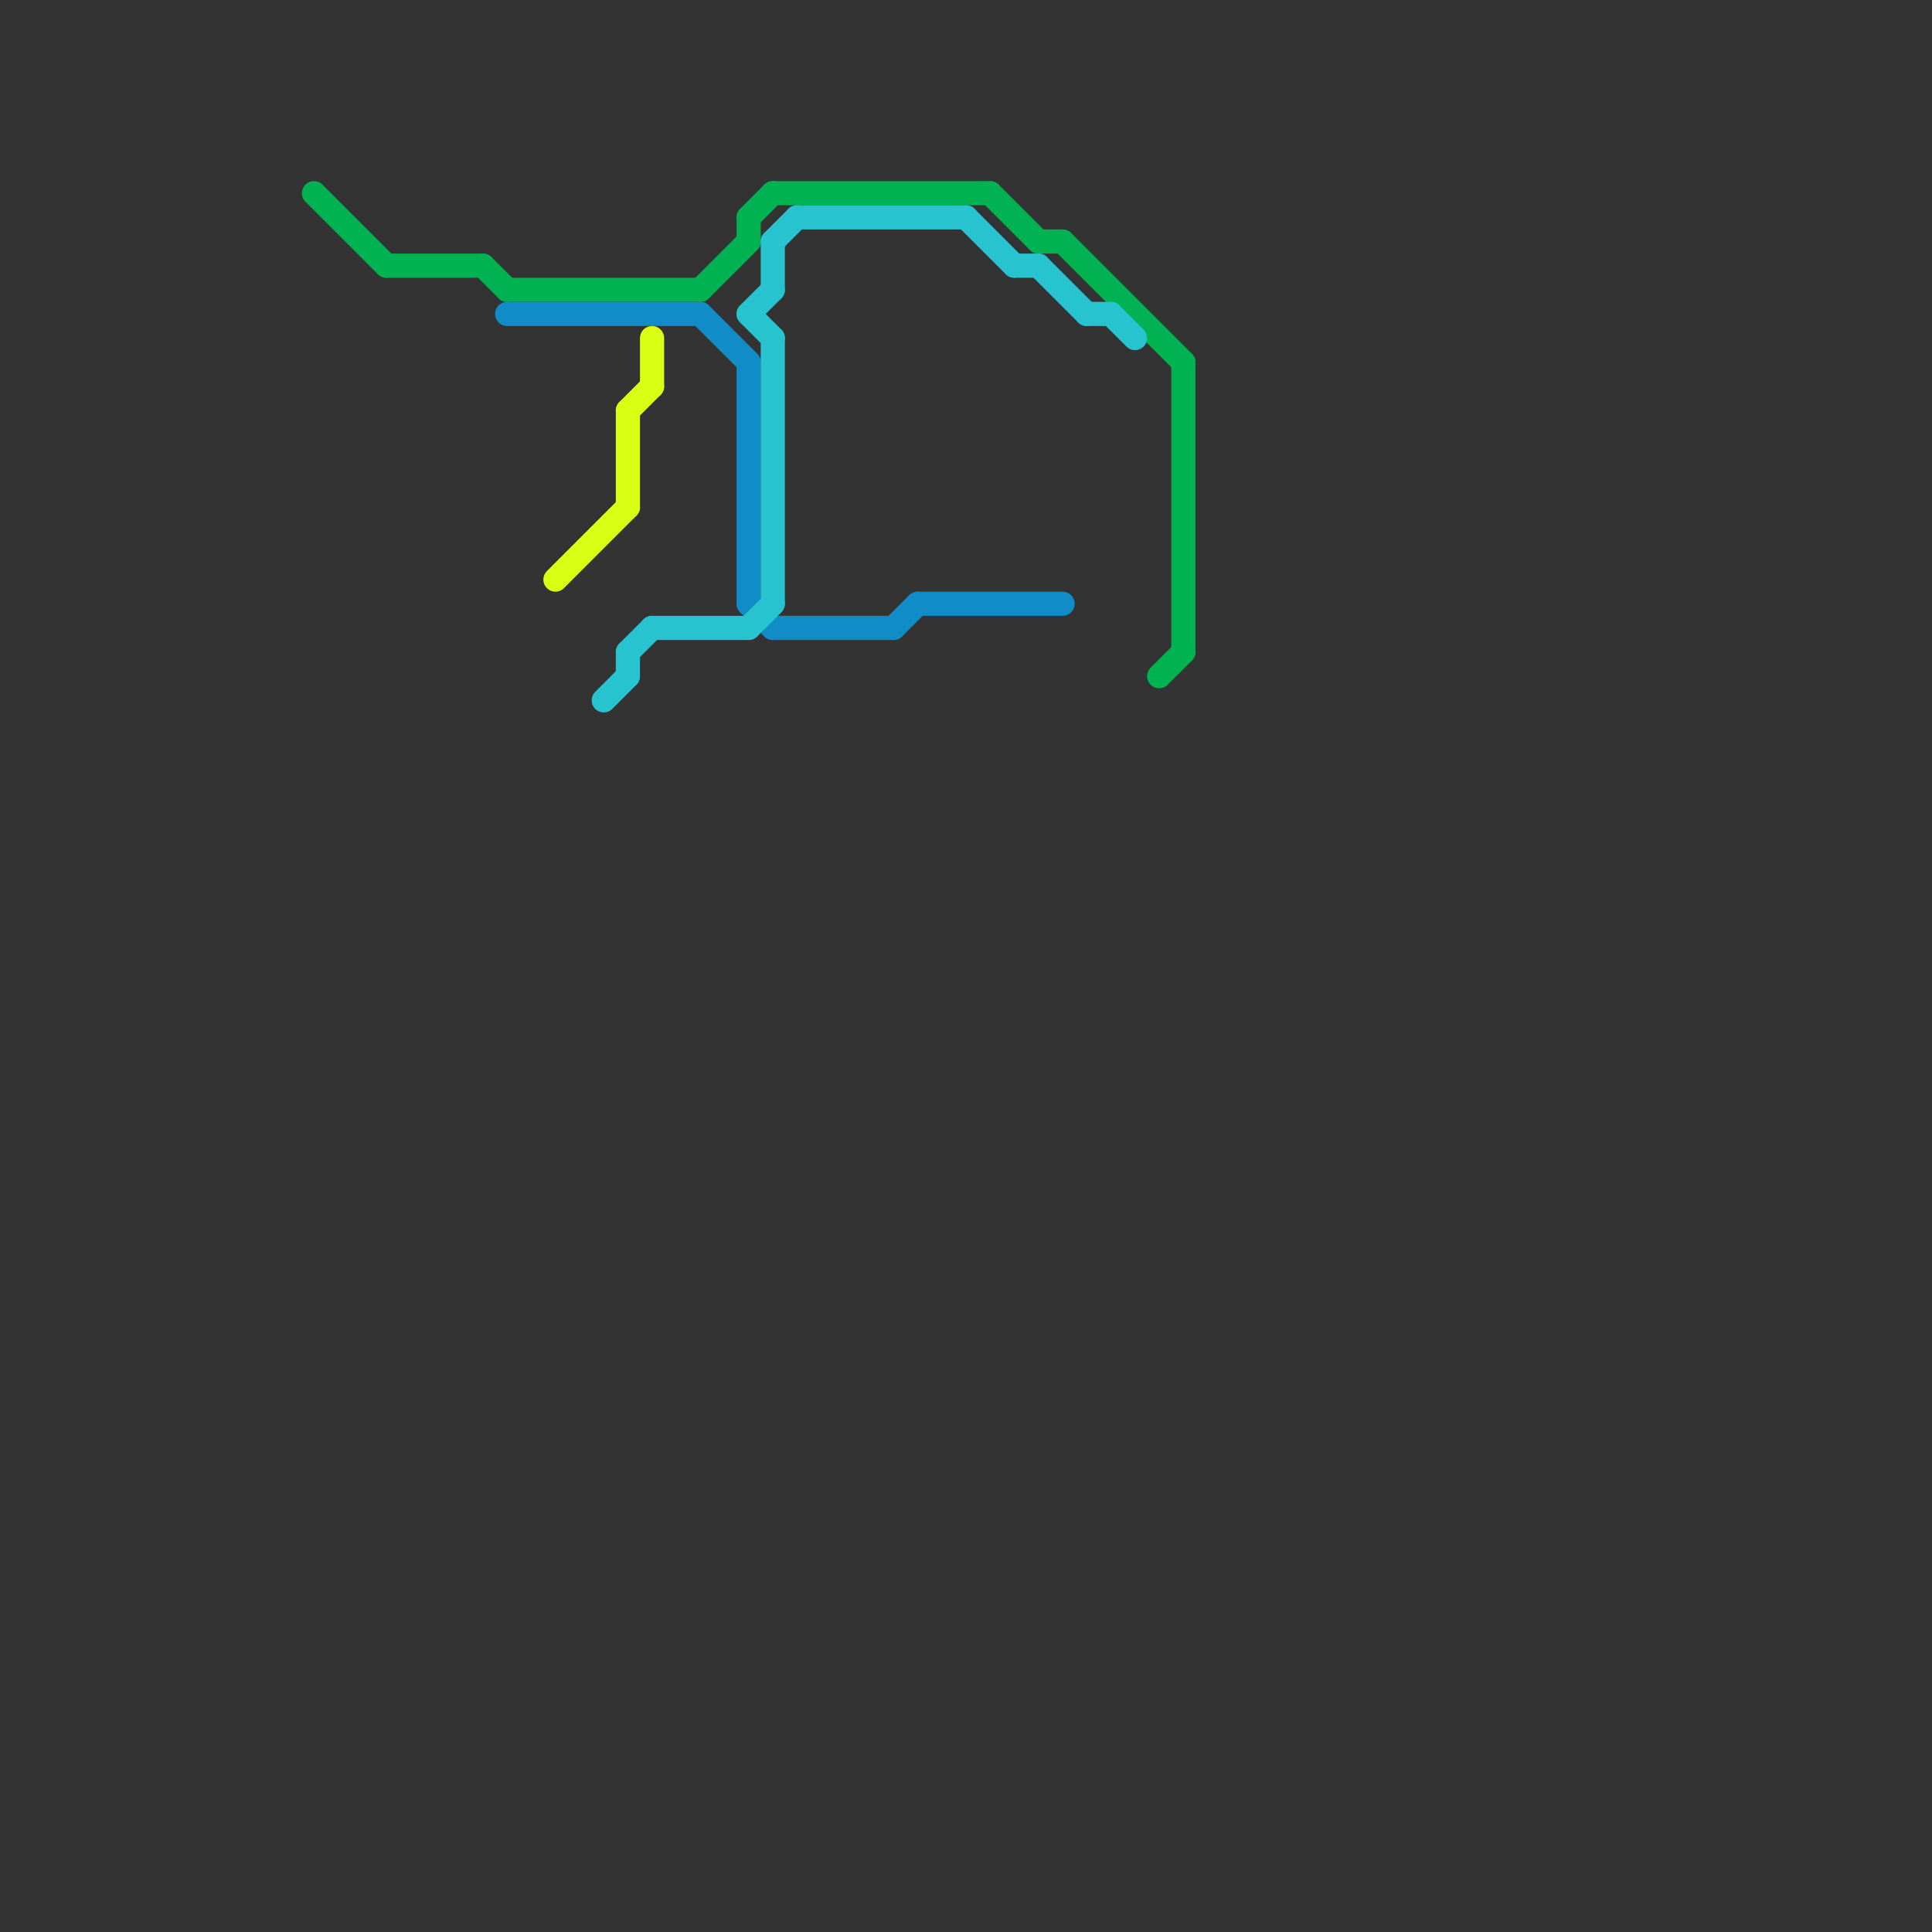 
<svg version="1.1" xmlns="http://www.w3.org/2000/svg" viewBox="0 0 80 80">
<rect x="0" y="0" width="80" height="80" fill="#333333" stroke="none"/>
<style>text { font: 1px Helvetica; font-weight: 600; white-space: pre; dominant-baseline: central; } line { stroke-width: 1; fill: none; stroke-linecap: round; stroke-linejoin: round; } .c0 { stroke: #00b251 } .c1 { stroke: #108cc6 } .c2 { stroke: #d8ff14 } .c3 { stroke: #27c3ce } .w1 { stroke-width: 1; }</style><defs><g id="ct-xf"><circle r="0.5" fill="#fff" stroke="#000" stroke-width="0.2"/></g><g id="ct"><circle r="0.5" fill="#fff" stroke="#000" stroke-width="0.1"/></g></defs><line class="c0 " x1="43" y1="10" x2="44" y2="10"/><line class="c0 " x1="41" y1="8" x2="43" y2="10"/><line class="c0 " x1="16" y1="11" x2="20" y2="11"/><line class="c0 " x1="29" y1="12" x2="31" y2="10"/><line class="c0 " x1="13" y1="8" x2="16" y2="11"/><line class="c0 " x1="31" y1="9" x2="32" y2="8"/><line class="c0 " x1="20" y1="11" x2="21" y2="12"/><line class="c0 " x1="44" y1="10" x2="49" y2="15"/><line class="c0 " x1="32" y1="8" x2="41" y2="8"/><line class="c0 " x1="48" y1="28" x2="49" y2="27"/><line class="c0 " x1="31" y1="9" x2="31" y2="10"/><line class="c0 " x1="49" y1="15" x2="49" y2="27"/><line class="c0 " x1="21" y1="12" x2="29" y2="12"/><line class="c1 " x1="31" y1="15" x2="31" y2="25"/><line class="c1 " x1="31" y1="25" x2="32" y2="26"/><line class="c1 " x1="21" y1="13" x2="29" y2="13"/><line class="c1 " x1="38" y1="25" x2="44" y2="25"/><line class="c1 " x1="29" y1="13" x2="31" y2="15"/><line class="c1 " x1="37" y1="26" x2="38" y2="25"/><line class="c1 " x1="32" y1="26" x2="37" y2="26"/><line class="c2 " x1="27" y1="14" x2="27" y2="16"/><line class="c2 " x1="26" y1="17" x2="26" y2="21"/><line class="c2 " x1="26" y1="17" x2="27" y2="16"/><line class="c2 " x1="23" y1="24" x2="26" y2="21"/><line class="c3 " x1="45" y1="13" x2="46" y2="13"/><line class="c3 " x1="32" y1="10" x2="33" y2="9"/><line class="c3 " x1="32" y1="10" x2="32" y2="12"/><line class="c3 " x1="26" y1="27" x2="27" y2="26"/><line class="c3 " x1="43" y1="11" x2="45" y2="13"/><line class="c3 " x1="32" y1="14" x2="32" y2="25"/><line class="c3 " x1="31" y1="26" x2="32" y2="25"/><line class="c3 " x1="42" y1="11" x2="43" y2="11"/><line class="c3 " x1="31" y1="13" x2="32" y2="12"/><line class="c3 " x1="40" y1="9" x2="42" y2="11"/><line class="c3 " x1="27" y1="26" x2="31" y2="26"/><line class="c3 " x1="33" y1="9" x2="40" y2="9"/><line class="c3 " x1="25" y1="29" x2="26" y2="28"/><line class="c3 " x1="31" y1="13" x2="32" y2="14"/><line class="c3 " x1="46" y1="13" x2="47" y2="14"/><line class="c3 " x1="26" y1="27" x2="26" y2="28"/>
</svg>
